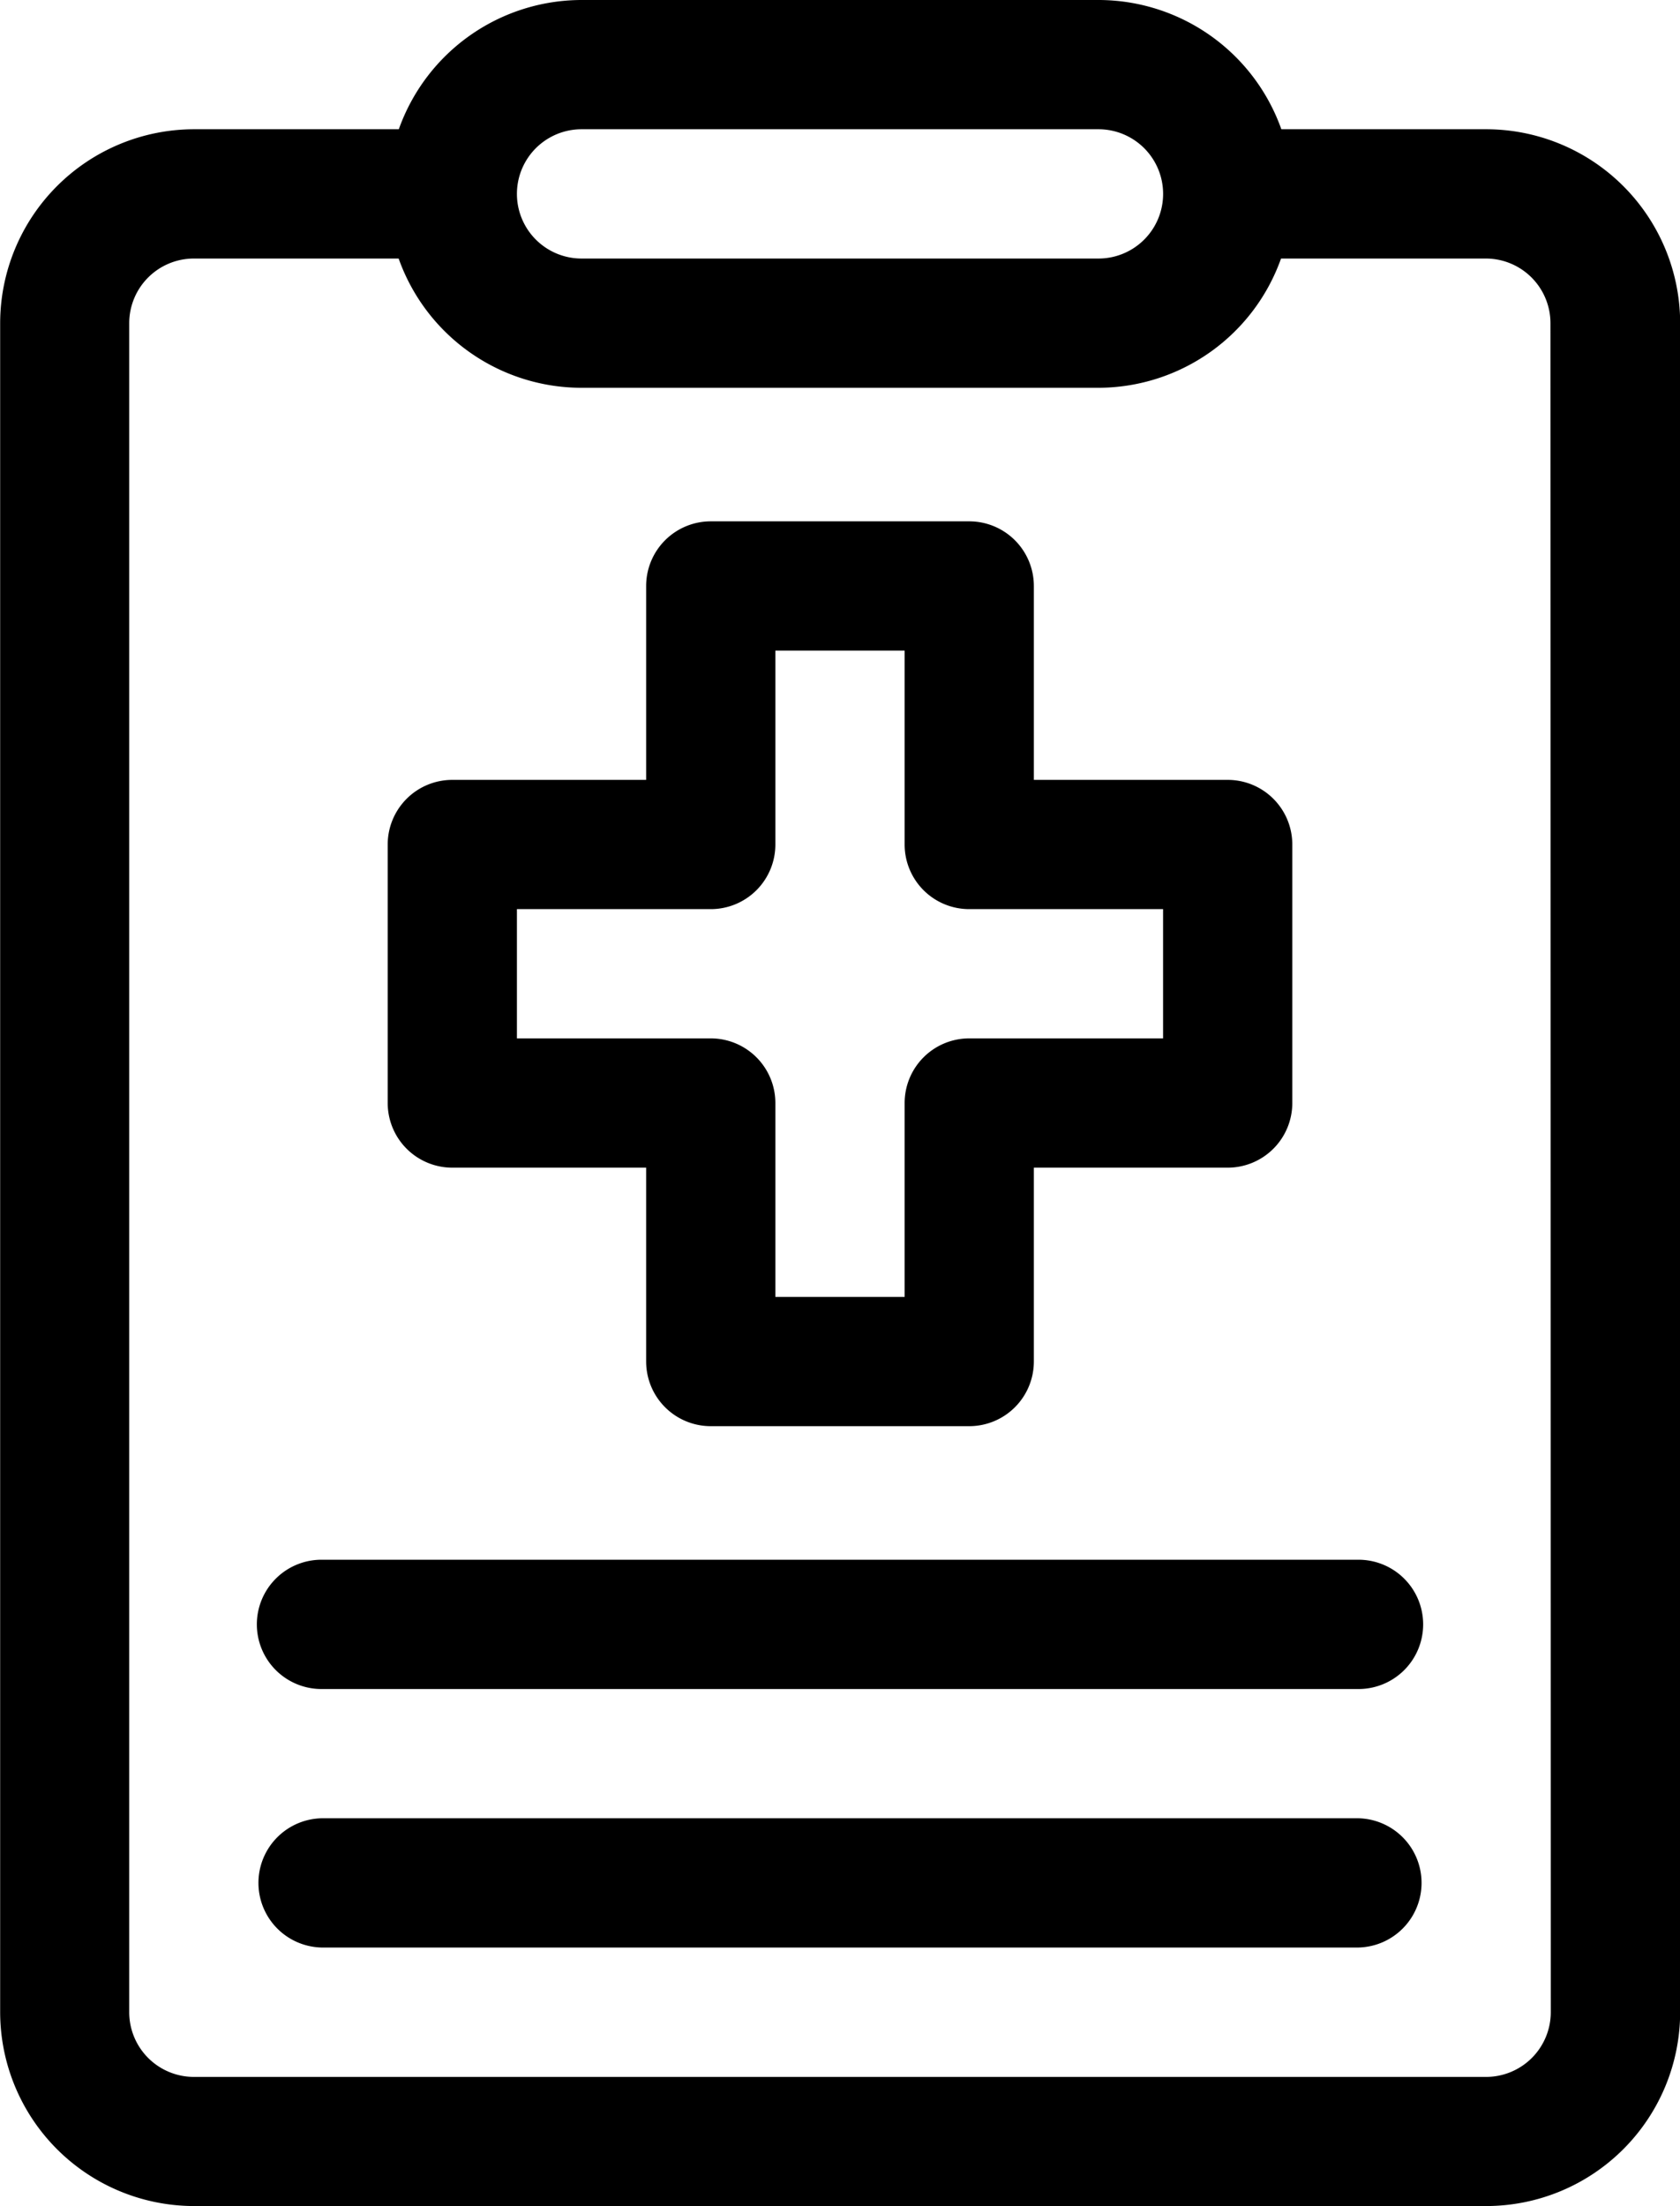 <svg xmlns="http://www.w3.org/2000/svg" width="42.656" height="56" viewBox="0 0 42.656 56"><g transform="translate(-583 -3908)"><path d="M259.156,218.031h-5.2a4.93,4.93,0,0,0-4.639-3.281H236.188a4.93,4.93,0,0,0-4.64,3.281h-5.2a4.928,4.928,0,0,0-4.922,4.922v42.875a4.928,4.928,0,0,0,4.922,4.922h32.812a4.928,4.928,0,0,0,4.922-4.922V222.953A4.928,4.928,0,0,0,259.156,218.031Zm-22.968,0h13.125a1.641,1.641,0,0,1,0,3.282H236.188a1.641,1.641,0,1,1,0-3.282Zm24.609,47.8a1.643,1.643,0,0,1-1.641,1.641H226.344a1.643,1.643,0,0,1-1.641-1.641V222.953a1.642,1.642,0,0,1,1.641-1.64h5.2a4.93,4.93,0,0,0,4.64,3.281h13.125a4.93,4.93,0,0,0,4.639-3.281h5.2a1.642,1.642,0,0,1,1.641,1.64Z" transform="translate(361.578 3693.25)"/><path d="M255.875,254.344h-26.25a1.641,1.641,0,1,0,0,3.281h26.25a1.641,1.641,0,1,0,0-3.281Z" transform="translate(361.578 3693.25)"/><path d="M255.875,260.906h-26.25a1.641,1.641,0,1,0,0,3.282h26.25a1.641,1.641,0,0,0,0-3.282Z" transform="translate(361.578 3693.25)"/><path d="M232.906,244.391h4.922v4.922a1.641,1.641,0,0,0,1.641,1.64h6.562a1.641,1.641,0,0,0,1.641-1.64v-4.922h4.922a1.641,1.641,0,0,0,1.64-1.641v-6.562a1.64,1.64,0,0,0-1.64-1.641h-4.922v-4.922a1.641,1.641,0,0,0-1.641-1.641h-6.562a1.641,1.641,0,0,0-1.641,1.641v4.922h-4.922a1.64,1.64,0,0,0-1.64,1.641v6.562A1.641,1.641,0,0,0,232.906,244.391Zm1.641-6.563h4.922a1.64,1.64,0,0,0,1.64-1.64v-4.922h3.282v4.922a1.64,1.64,0,0,0,1.64,1.64h4.922v3.281h-4.922a1.641,1.641,0,0,0-1.64,1.641v4.922h-3.282V242.75a1.641,1.641,0,0,0-1.64-1.641h-4.922Z" transform="translate(361.578 3693.25)"/></g></svg>